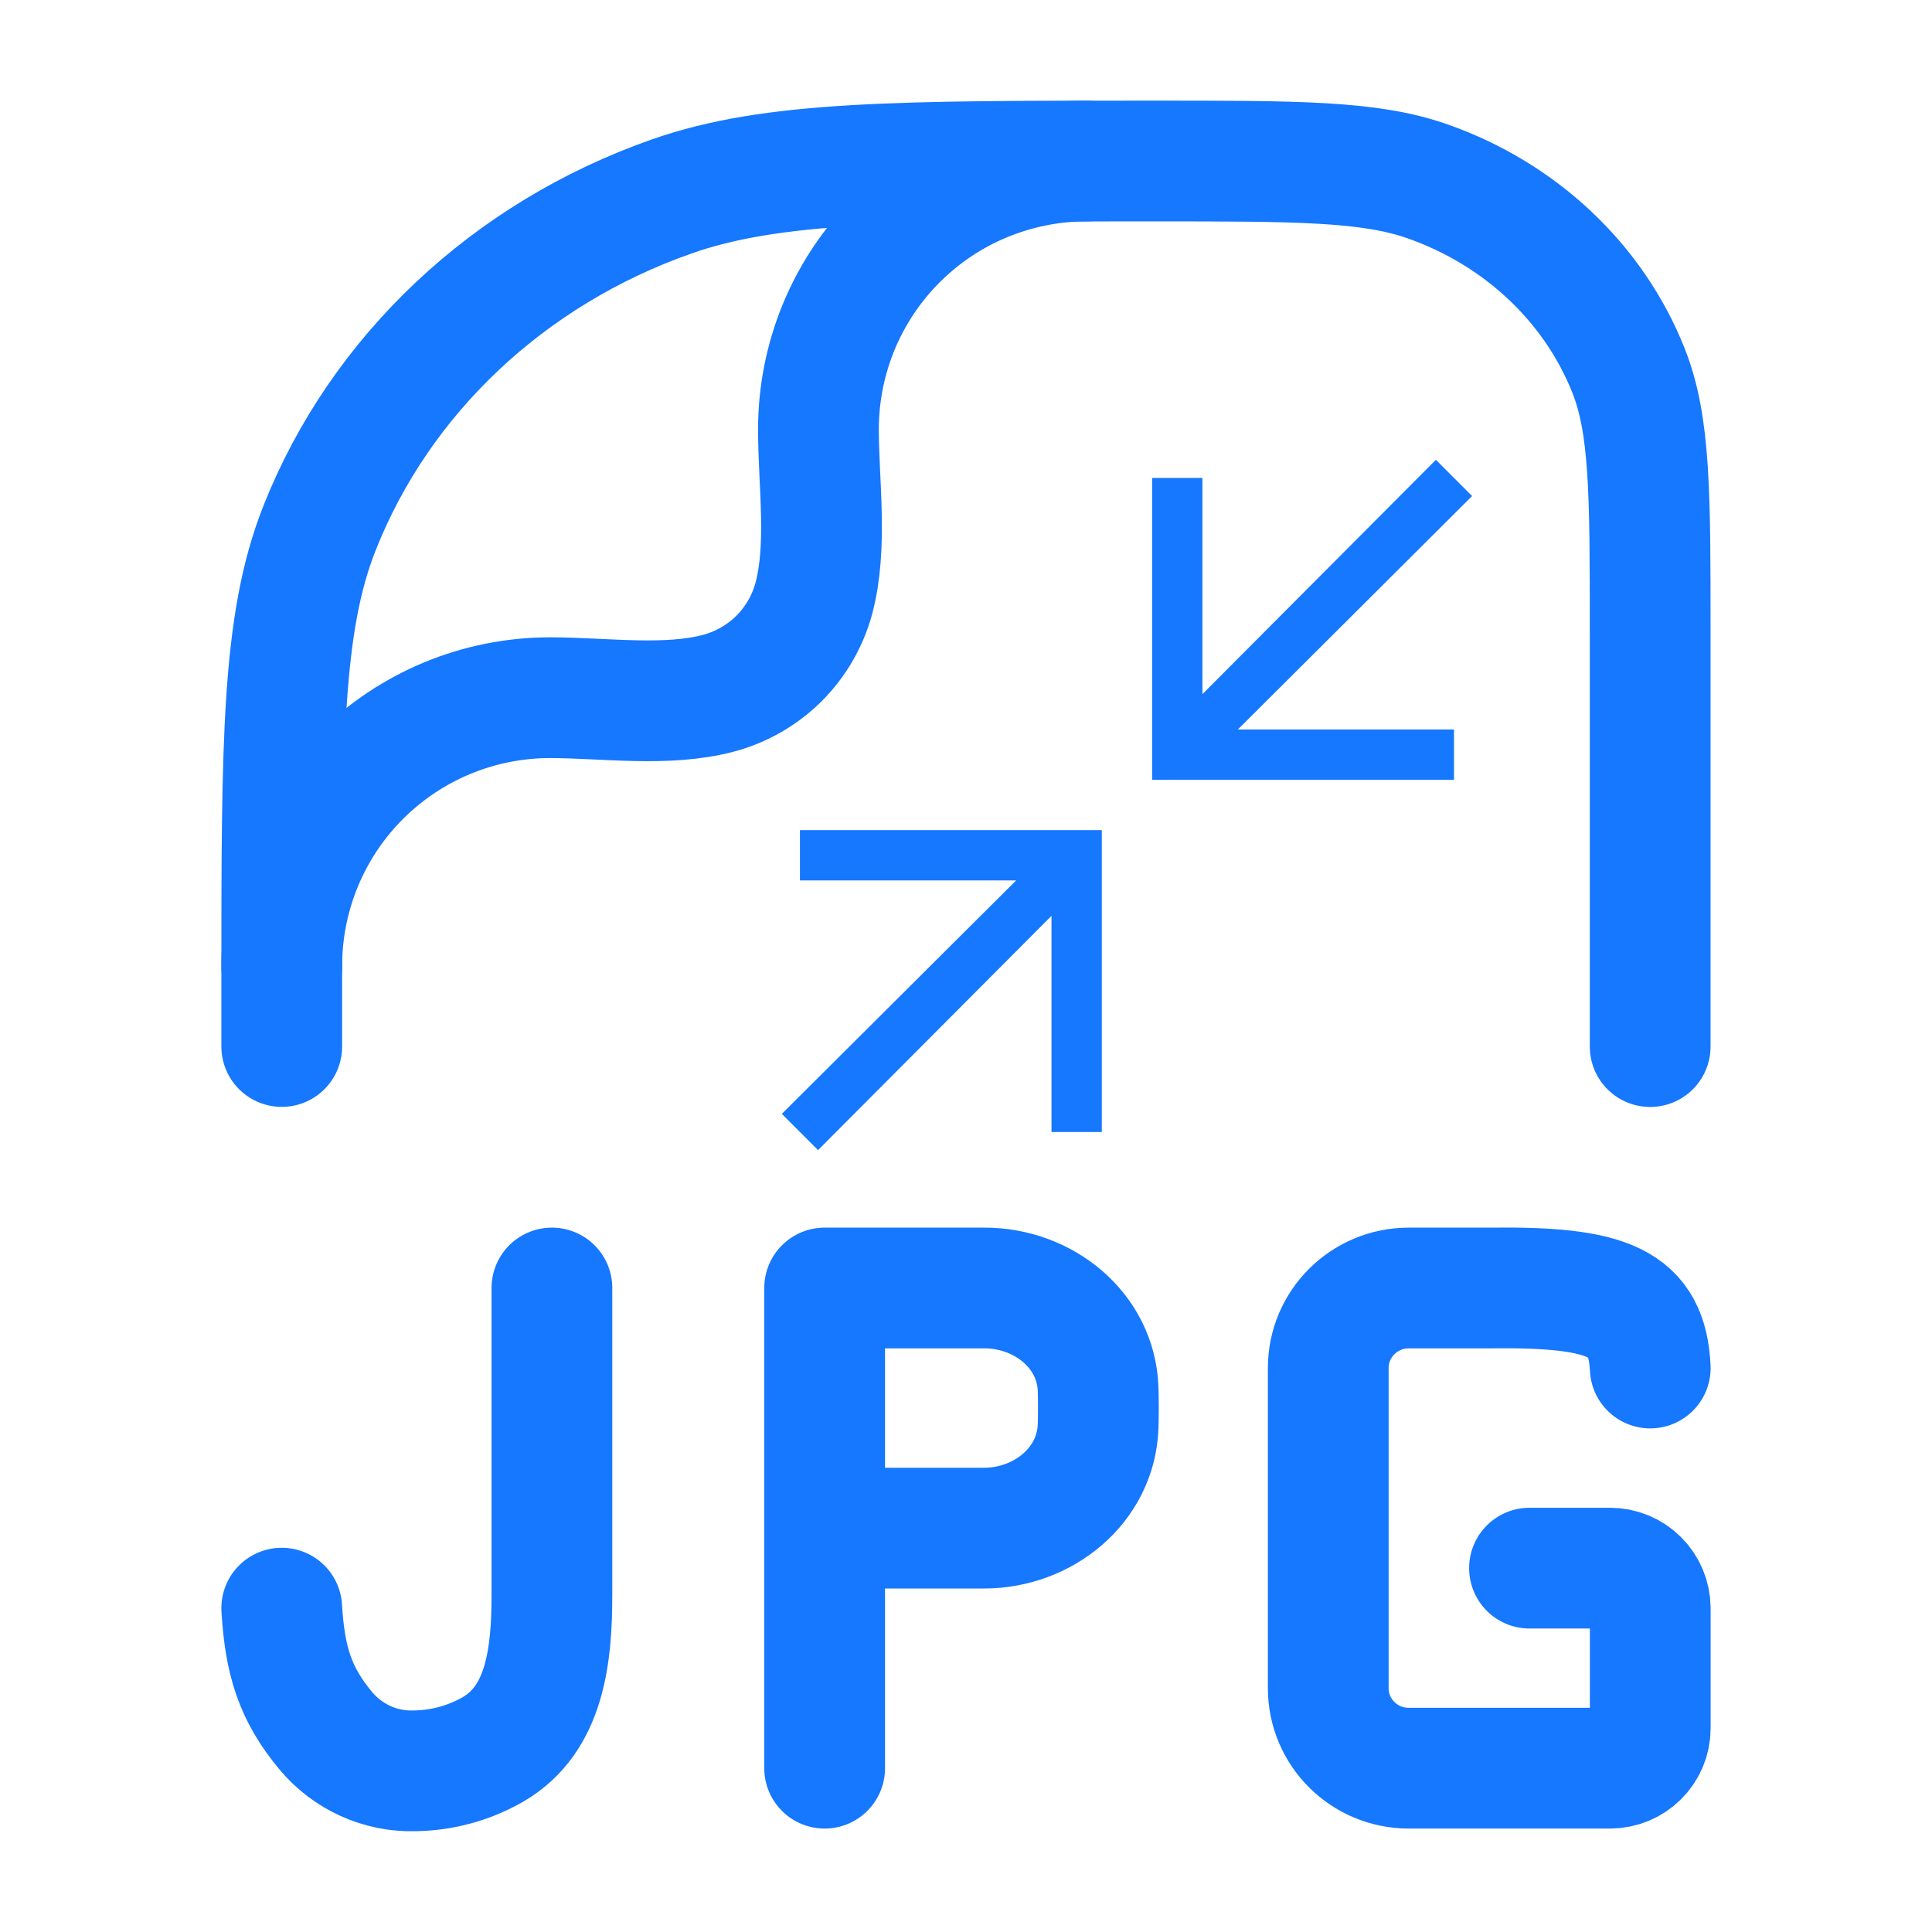 <svg width="24" height="24" viewBox="0 0 24 24" fill="none" xmlns="http://www.w3.org/2000/svg">
<path d="M3.5 13V12.197C3.5 9.229 3.5 7.746 3.969 6.561C4.723 4.656 6.317 3.153 8.339 2.442C9.595 2 11.168 2 14.318 2C16.116 2 17.016 2 17.734 2.253C18.889 2.659 19.8 3.518 20.231 4.606C20.499 5.283 20.499 6.131 20.499 7.826V13.001" stroke="#1677FF" stroke-width="1.5" stroke-linecap="round" stroke-linejoin="round"/>
<path d="M3.5 12C3.5 11.116 3.851 10.268 4.476 9.643C5.101 9.018 5.949 8.667 6.833 8.667C7.499 8.667 8.284 8.784 8.931 8.61C9.213 8.534 9.471 8.385 9.678 8.179C9.885 7.972 10.034 7.714 10.11 7.432C10.283 6.785 10.167 6 10.167 5.334C10.167 4.896 10.253 4.463 10.42 4.058C10.588 3.654 10.833 3.286 11.143 2.977C11.452 2.667 11.82 2.421 12.224 2.254C12.629 2.086 13.062 2 13.5 2M6.856 16V19.815C6.856 20.559 6.773 21.354 6.127 21.73C5.829 21.902 5.491 21.994 5.147 21.998C4.938 22.004 4.731 21.962 4.541 21.876C4.351 21.79 4.183 21.662 4.049 21.502C3.669 21.048 3.539 20.635 3.5 19.977M10.244 21.965V16H12.231C12.963 16 13.615 16.526 13.641 17.253C13.646 17.411 13.646 17.567 13.641 17.721C13.614 18.453 12.959 18.983 12.223 18.983H11M20.5 16.994C20.46 16.185 19.998 15.981 18.5 16H17.5C16.948 16 16.5 16.445 16.5 16.994V20.971C16.5 21.521 16.948 21.965 17.5 21.965H20C20.276 21.965 20.5 21.743 20.5 21.468V19.977C20.499 19.845 20.446 19.718 20.352 19.625C20.259 19.532 20.132 19.48 20 19.48H19" stroke="#1677FF" stroke-width="1.5" stroke-linecap="round" stroke-linejoin="round"/>
<g clip-path="url(#clip0_24_658)">
<path d="M17.837 5.712L14.937 8.623V5.937H14.312V9.687H18.062V9.062H15.377L18.287 6.162L17.837 5.712H17.837ZM9.937 10.312V10.937H12.623L9.712 13.837L10.162 14.287L13.062 11.377V14.062H13.687V10.312H9.937Z" fill="#1677FF"/>
</g>
<defs>
<clipPath id="clip0_24_658">
<rect width="10" height="10" fill="white" transform="translate(9 5)"/>
</clipPath>
</defs>
</svg>
